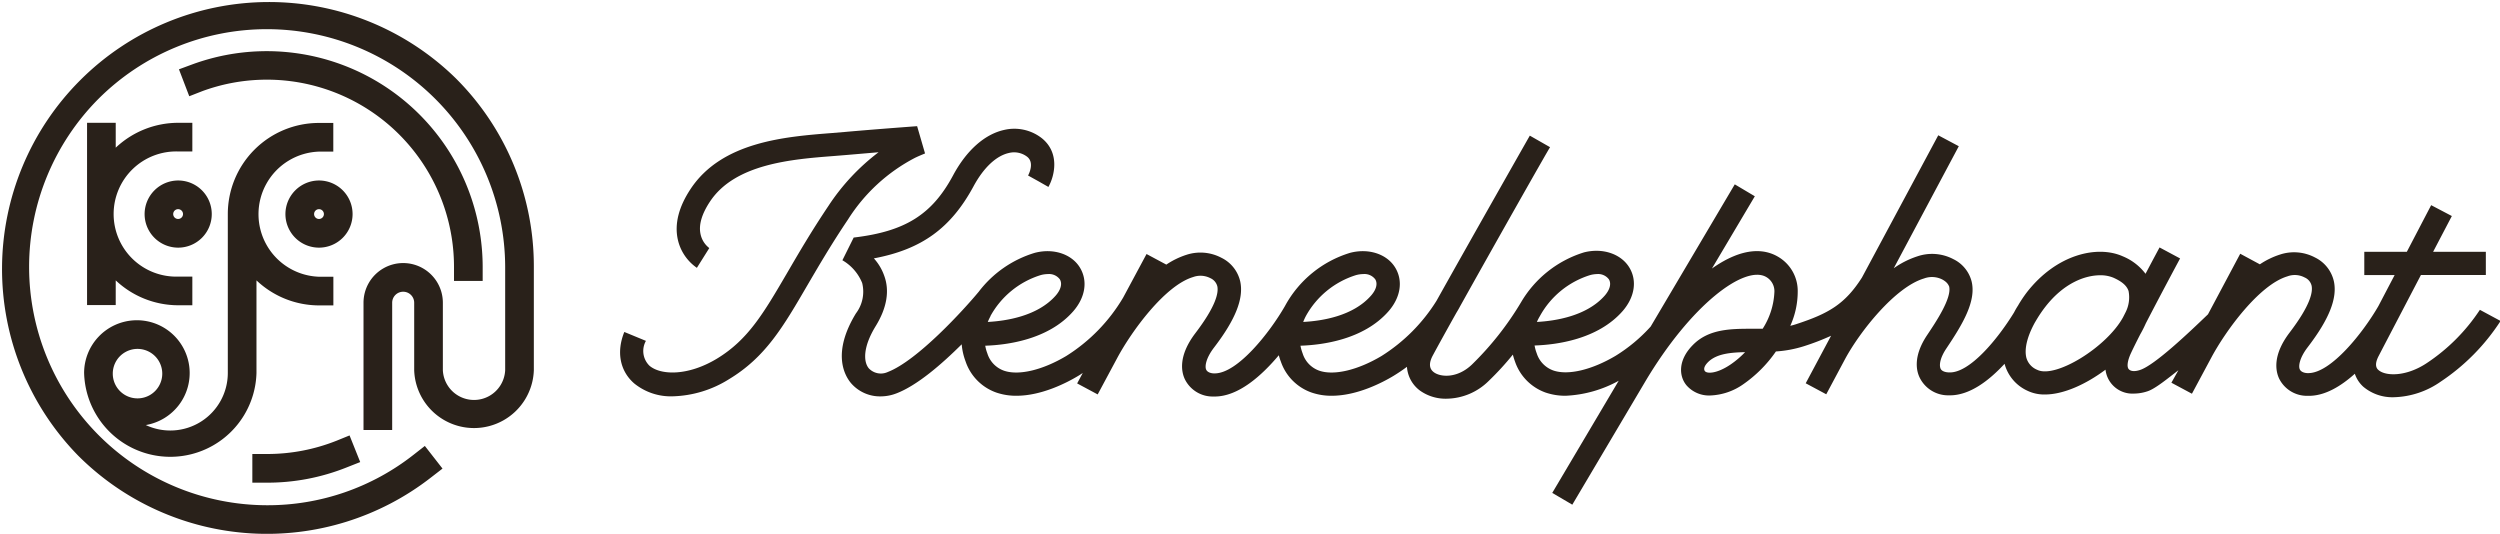 <svg xmlns="http://www.w3.org/2000/svg" viewBox="0 0 356.66 76.16"><defs><style>.cls-1{fill:#29211a;}</style></defs><title>k-logo</title><g id="レイヤー_2" data-name="レイヤー 2"><g id="レイヤー_1-2" data-name="レイヤー 1"><path class="cls-1" d="M76.16,38.08V52.82a8.54,8.54,0,0,1-17.07,0V43.19a1.57,1.57,0,0,0-3.14,0V61.35H51.86V43.19a5.66,5.66,0,0,1,11.32,0v9.63a4.45,4.45,0,0,0,8.89,0V38.08a34,34,0,0,0-58-24,34,34,0,0,0,24,58A33.67,33.67,0,0,0,59,64.88l1.61-1.26,2.52,3.23L61.5,68.11A38.08,38.08,0,0,1,11.15,65,38.08,38.08,0,0,1,65,11.15,37.83,37.83,0,0,1,76.16,38.08ZM12,53.22a7.53,7.53,0,1,1,8.8,7.42,8.21,8.21,0,0,0,11.7-7.42V30.54a13,13,0,0,1,13-13h2.05v4.09H45.51a8.93,8.93,0,0,0,0,17.85h2.05v4.09H45.51A13,13,0,0,1,36.59,40V53.22a12.3,12.3,0,0,1-24.59,0Zm4.09,0v.17a3.53,3.53,0,1,0,0-.17ZM45.51,25.75a4.79,4.79,0,1,1-4.79,4.79A4.8,4.8,0,0,1,45.51,25.75Zm0,4.09a.7.7,0,0,0,0,1.4.7.7,0,1,0,0-1.4ZM25.42,25.75a4.79,4.79,0,1,1-4.79,4.79A4.8,4.8,0,0,1,25.42,25.75Zm0,4.09a.7.7,0,1,0,.69.7A.7.7,0,0,0,25.42,29.84Zm-13-12.32v26h4.09V40a13,13,0,0,0,8.93,3.55h2V39.46h-2a8.93,8.93,0,1,1,0-17.85h2V17.52h-2a13,13,0,0,0-8.93,3.55V17.52ZM64.77,38.08v2h4.09v-2A30.81,30.81,0,0,0,27.45,9.18l-1.92.71L27,13.73,28.87,13a26.7,26.7,0,0,1,35.9,25.06ZM49.49,66.67l1.9-.75-1.52-3.8L48,62.88a26.73,26.73,0,0,1-9.9,1.89H36v4.09h2A30.43,30.43,0,0,0,49.49,66.67Z"/><path class="cls-1" d="M353.79,44.2a26.79,26.79,0,0,1-7.56,7.59c-3,2-5.92,1.88-6.91,1-.17-.15-.68-.61,0-1.95,1.2-2.31,3.77-7.22,6.06-11.61h9.26V35.92h-7.52l2.67-5.1-2.95-1.55-3.47,6.65h-6.07v3.32h4.33l-2.32,4.43h0c-2.15,3.73-6.74,9.56-10,9.56h-.11c-.26,0-.89-.09-1.1-.53s-.07-1.6,1.12-3.16c3.07-4,4.26-7,3.74-9.41a5,5,0,0,0-2.7-3.4,6.38,6.38,0,0,0-5-.41,11.41,11.41,0,0,0-2.86,1.39L319.6,36.2,315,44.84c-2.71,2.6-7.6,7.26-9.69,7.94-.81.27-1.36.18-1.62-.12s-.23-1.11.34-2.32c.32-.69.78-1.61,1.3-2.63h0a16.8,16.8,0,0,0,.8-1.58c2.16-4.18,4.85-9.19,4.89-9.26l-2.93-1.57c-.08.15-.92,1.71-2,3.76a7.72,7.72,0,0,0-3.24-2.49c-3.58-1.61-9.44-.35-13.72,5.17A19.08,19.08,0,0,0,288,43.42h0l-.09.16c-.21.32-.4.65-.58,1-2.31,3.77-6.35,8.7-9.28,8.55-.28,0-1-.08-1.2-.54s-.13-1.46.84-2.9c2.29-3.42,4.29-6.73,3.58-9.57a4.88,4.88,0,0,0-2.6-3.15,6.51,6.51,0,0,0-5.13-.4,12.43,12.43,0,0,0-3.37,1.7l9.28-17.41-2.93-1.56L265.63,39.6c-2.41,3.78-4.75,5.13-9.33,6.63a9,9,0,0,1-.89.25,11.83,11.83,0,0,0,1.06-4.86,5.64,5.64,0,0,0-2.82-5c-1.84-1.08-4.9-1.5-9.42,1.69L250.35,28l-2.86-1.7-12,20.29a23,23,0,0,1-5,4.17c-3.37,2-6.78,2.83-8.9,2.09a3.83,3.83,0,0,1-2.36-2.46,5.44,5.44,0,0,1-.3-1.1c3.06-.1,9-.84,12.57-4.92,1.73-2,2.09-4.37.92-6.25S228.68,35.33,226,36a15.84,15.84,0,0,0-9,7.12h0A43.52,43.52,0,0,1,210,52c-2.08,2-4.49,1.83-5.46,1.09-.66-.5-.71-1.3-.13-2.38s1.86-3.41,3.36-6.08c.28-.46.44-.75.46-.8h0C213.31,34.72,221,21.14,221.14,21l-2.89-1.65c-.11.19-8.25,14.51-13.31,23.56a24.79,24.79,0,0,1-7.85,7.88c-3.36,2-6.77,2.83-8.89,2.09a3.81,3.81,0,0,1-2.36-2.46,6.22,6.22,0,0,1-.31-1.1c3.07-.1,9-.84,12.57-4.92,1.74-2,2.09-4.37.93-6.25s-3.73-2.78-6.42-2.08a15.79,15.79,0,0,0-9.27,7.55l-.05.09c-2.15,3.73-6.73,9.56-10,9.56h-.11c-.26,0-.89-.09-1.1-.53s-.07-1.6,1.12-3.16c3.07-4,4.25-7,3.74-9.41a5,5,0,0,0-2.7-3.4,6.4,6.4,0,0,0-5-.41,11.35,11.35,0,0,0-2.85,1.39l-2.82-1.51-3.34,6.22a24.66,24.66,0,0,1-8.12,8.33c-3.36,2-6.77,2.83-8.89,2.09a3.81,3.81,0,0,1-2.36-2.46,5.44,5.44,0,0,1-.3-1.1c3.06-.1,9-.84,12.56-4.92,1.74-2,2.09-4.37.93-6.25s-3.73-2.78-6.42-2.08a15.77,15.77,0,0,0-8,5.55h0c-2.18,2.63-8.75,9.81-12.95,11.44a2.36,2.36,0,0,1-2.73-.51c-.76-.9-.89-3,1-6.06,1.56-2.55,2-5,1.19-7.17a7.32,7.32,0,0,0-1.47-2.46c6.88-1.29,11-4.36,14.19-10.23,1.45-2.7,3.26-4.41,5.09-4.81a3.06,3.06,0,0,1,2.57.53c1.11.85.25,2.5.15,2.69l1.46.81,1.44.82c.85-1.5,1.72-4.87-1-7a6.37,6.37,0,0,0-5.29-1.14c-2.79.61-5.39,2.91-7.31,6.49-3,5.59-6.82,8-14.18,8.87l-1.61,3.24A6.61,6.61,0,0,1,123,40.37a5.12,5.12,0,0,1-.89,4.34c-3.43,5.63-1.64,8.82-.71,9.94a5.46,5.46,0,0,0,4.22,1.9,6.3,6.3,0,0,0,2.27-.43c3-1.15,6.49-4.2,9.31-7a9,9,0,0,0,.55,2.43A7.12,7.12,0,0,0,142.13,56a8.64,8.64,0,0,0,2.88.46c3.62,0,7.21-1.87,8.82-2.84.22-.13.42-.27.64-.41l-.8,1.49,2.93,1.57,2.79-5.2h0c2.05-3.82,6.79-10.33,10.81-11.54a3.07,3.07,0,0,1,2.47.15,1.75,1.75,0,0,1,1,1.17c.19.92-.19,2.82-3.14,6.69-2.46,3.24-2,5.52-1.48,6.59a4.42,4.42,0,0,0,4,2.44h.24c3.4,0,6.72-3,9.15-5.89a7.83,7.83,0,0,0,.29.9A7.12,7.12,0,0,0,187.11,56a8.64,8.64,0,0,0,2.88.46c3.62,0,7.21-1.87,8.82-2.84.67-.41,1.31-.84,1.91-1.29a4.61,4.61,0,0,0,1.84,3.38,6.29,6.29,0,0,0,3.8,1.17,8.67,8.67,0,0,0,6-2.51,40.85,40.85,0,0,0,3.47-3.78,9.4,9.4,0,0,0,.31,1A7.14,7.14,0,0,0,220.49,56a8.66,8.66,0,0,0,2.89.46,17.21,17.21,0,0,0,7.55-2.14l-9.48,16L224.31,72,234.62,54.6c6.63-11.21,14.32-16.85,17.36-15.08a2.34,2.34,0,0,1,1.16,2.19,10.53,10.53,0,0,1-1.67,5.19l-1.4,0c-3.1,0-6.3,0-8.57,2.33-2.12,2.14-2,4.43-.89,5.75A4.26,4.26,0,0,0,244,56.42a8.71,8.71,0,0,0,4.74-1.63,18.38,18.38,0,0,0,4.62-4.65,16.78,16.78,0,0,0,4-.75,34.09,34.09,0,0,0,3.87-1.49l-3.62,6.78,2.93,1.57,2.67-5h0c2.1-3.91,7.13-10.28,11.27-11.52a3.26,3.26,0,0,1,2.59.13c.73.39.89.77,1,1,.41,1.65-1.89,5.08-3.12,6.92-2.09,3.11-1.55,5.25-1,6.25a4.52,4.52,0,0,0,4,2.37h.23c2.84,0,5.58-2.1,7.8-4.5a5.91,5.91,0,0,0,3.23,3.83,5.57,5.57,0,0,0,2.52.55c2.7,0,5.9-1.49,8.65-3.54a3.86,3.86,0,0,0,4.06,3.41,6.22,6.22,0,0,0,1.94-.33c1.13-.37,2.95-1.89,4.4-3l-1,1.78,2.93,1.57,2.79-5.2h0c2.05-3.82,6.8-10.33,10.82-11.54a3,3,0,0,1,2.46.15,1.7,1.7,0,0,1,1,1.17c.2.92-.18,2.82-3.13,6.69-2.47,3.24-2,5.52-1.49,6.59a4.43,4.43,0,0,0,4,2.44h.24c2.3,0,4.57-1.37,6.55-3.15a4.33,4.33,0,0,0,1.24,1.88,6.46,6.46,0,0,0,4.34,1.47,12.17,12.17,0,0,0,6.65-2.21,29.86,29.86,0,0,0,8.56-8.67Zm-134.11.91a12.36,12.36,0,0,1,7.16-5.86,4,4,0,0,1,1-.15,1.91,1.91,0,0,1,1.69.75c.37.61.15,1.47-.59,2.32-2.58,2.93-7.06,3.62-9.68,3.76A6.66,6.66,0,0,1,219.68,45.11Zm-33.39,0a12.36,12.36,0,0,1,7.16-5.86,4.09,4.09,0,0,1,1.05-.15,1.92,1.92,0,0,1,1.7.75c.37.61.15,1.47-.6,2.32-2.57,2.93-7,3.62-9.68,3.76A8.58,8.58,0,0,1,186.29,45.11Zm-45,0a12.37,12.37,0,0,1,7.17-5.86,4,4,0,0,1,1.05-.15,1.91,1.91,0,0,1,1.69.75c.37.61.15,1.47-.59,2.32-2.58,2.93-7.06,3.62-9.69,3.76A8.58,8.58,0,0,1,141.31,45.11ZM246.89,52c-2,1.36-3.5,1.36-3.71.87-.13-.27-.05-.73.68-1.38,1.18-1,2.95-1.21,5.1-1.25A12.82,12.82,0,0,1,246.89,52Zm56-6.75h0c-2.34,4.29-9.67,8.79-12.25,7.51A2.62,2.62,0,0,1,289.08,51c-.3-1.29.16-3.06,1.23-5,.12-.19.21-.36.3-.5a18,18,0,0,1,1.17-1.71c2.65-3.42,5.69-4.52,7.85-4.52a4.77,4.77,0,0,1,1.88.35c1.25.56,1.91,1.15,2.16,1.9a4.73,4.73,0,0,1-.46,3.1Z"/><path class="cls-1" d="M130.84,18c-2.94.22-7,.53-10.36.83l-1.8.15c-6.63.52-15.7,1.22-20.17,8-1.68,2.54-2.29,4.95-1.82,7.15a6.66,6.66,0,0,0,2.73,4.08l1.77-2.82a3.37,3.37,0,0,1-1.25-2c-.28-1.3.17-2.85,1.34-4.62,3.58-5.42,11.72-6.05,17.65-6.51l1.84-.15,4.57-.39a30.71,30.71,0,0,0-7.16,7.67c-2.47,3.68-4.3,6.83-5.92,9.61-3.34,5.71-5.54,9.48-10,12.18-4.14,2.49-8,2.36-9.6,1a2.94,2.94,0,0,1-.51-3.55l-3.08-1.27c-1.16,2.84-.63,5.58,1.42,7.35A8.29,8.29,0,0,0,96,56.54a15.87,15.87,0,0,0,8-2.44c5.2-3.14,7.7-7.42,11.16-13.36,1.6-2.73,3.4-5.83,5.82-9.43a24.9,24.9,0,0,1,9.59-8.81c.5-.24,1-.44,1.4-.61Z"/></g></g></svg>